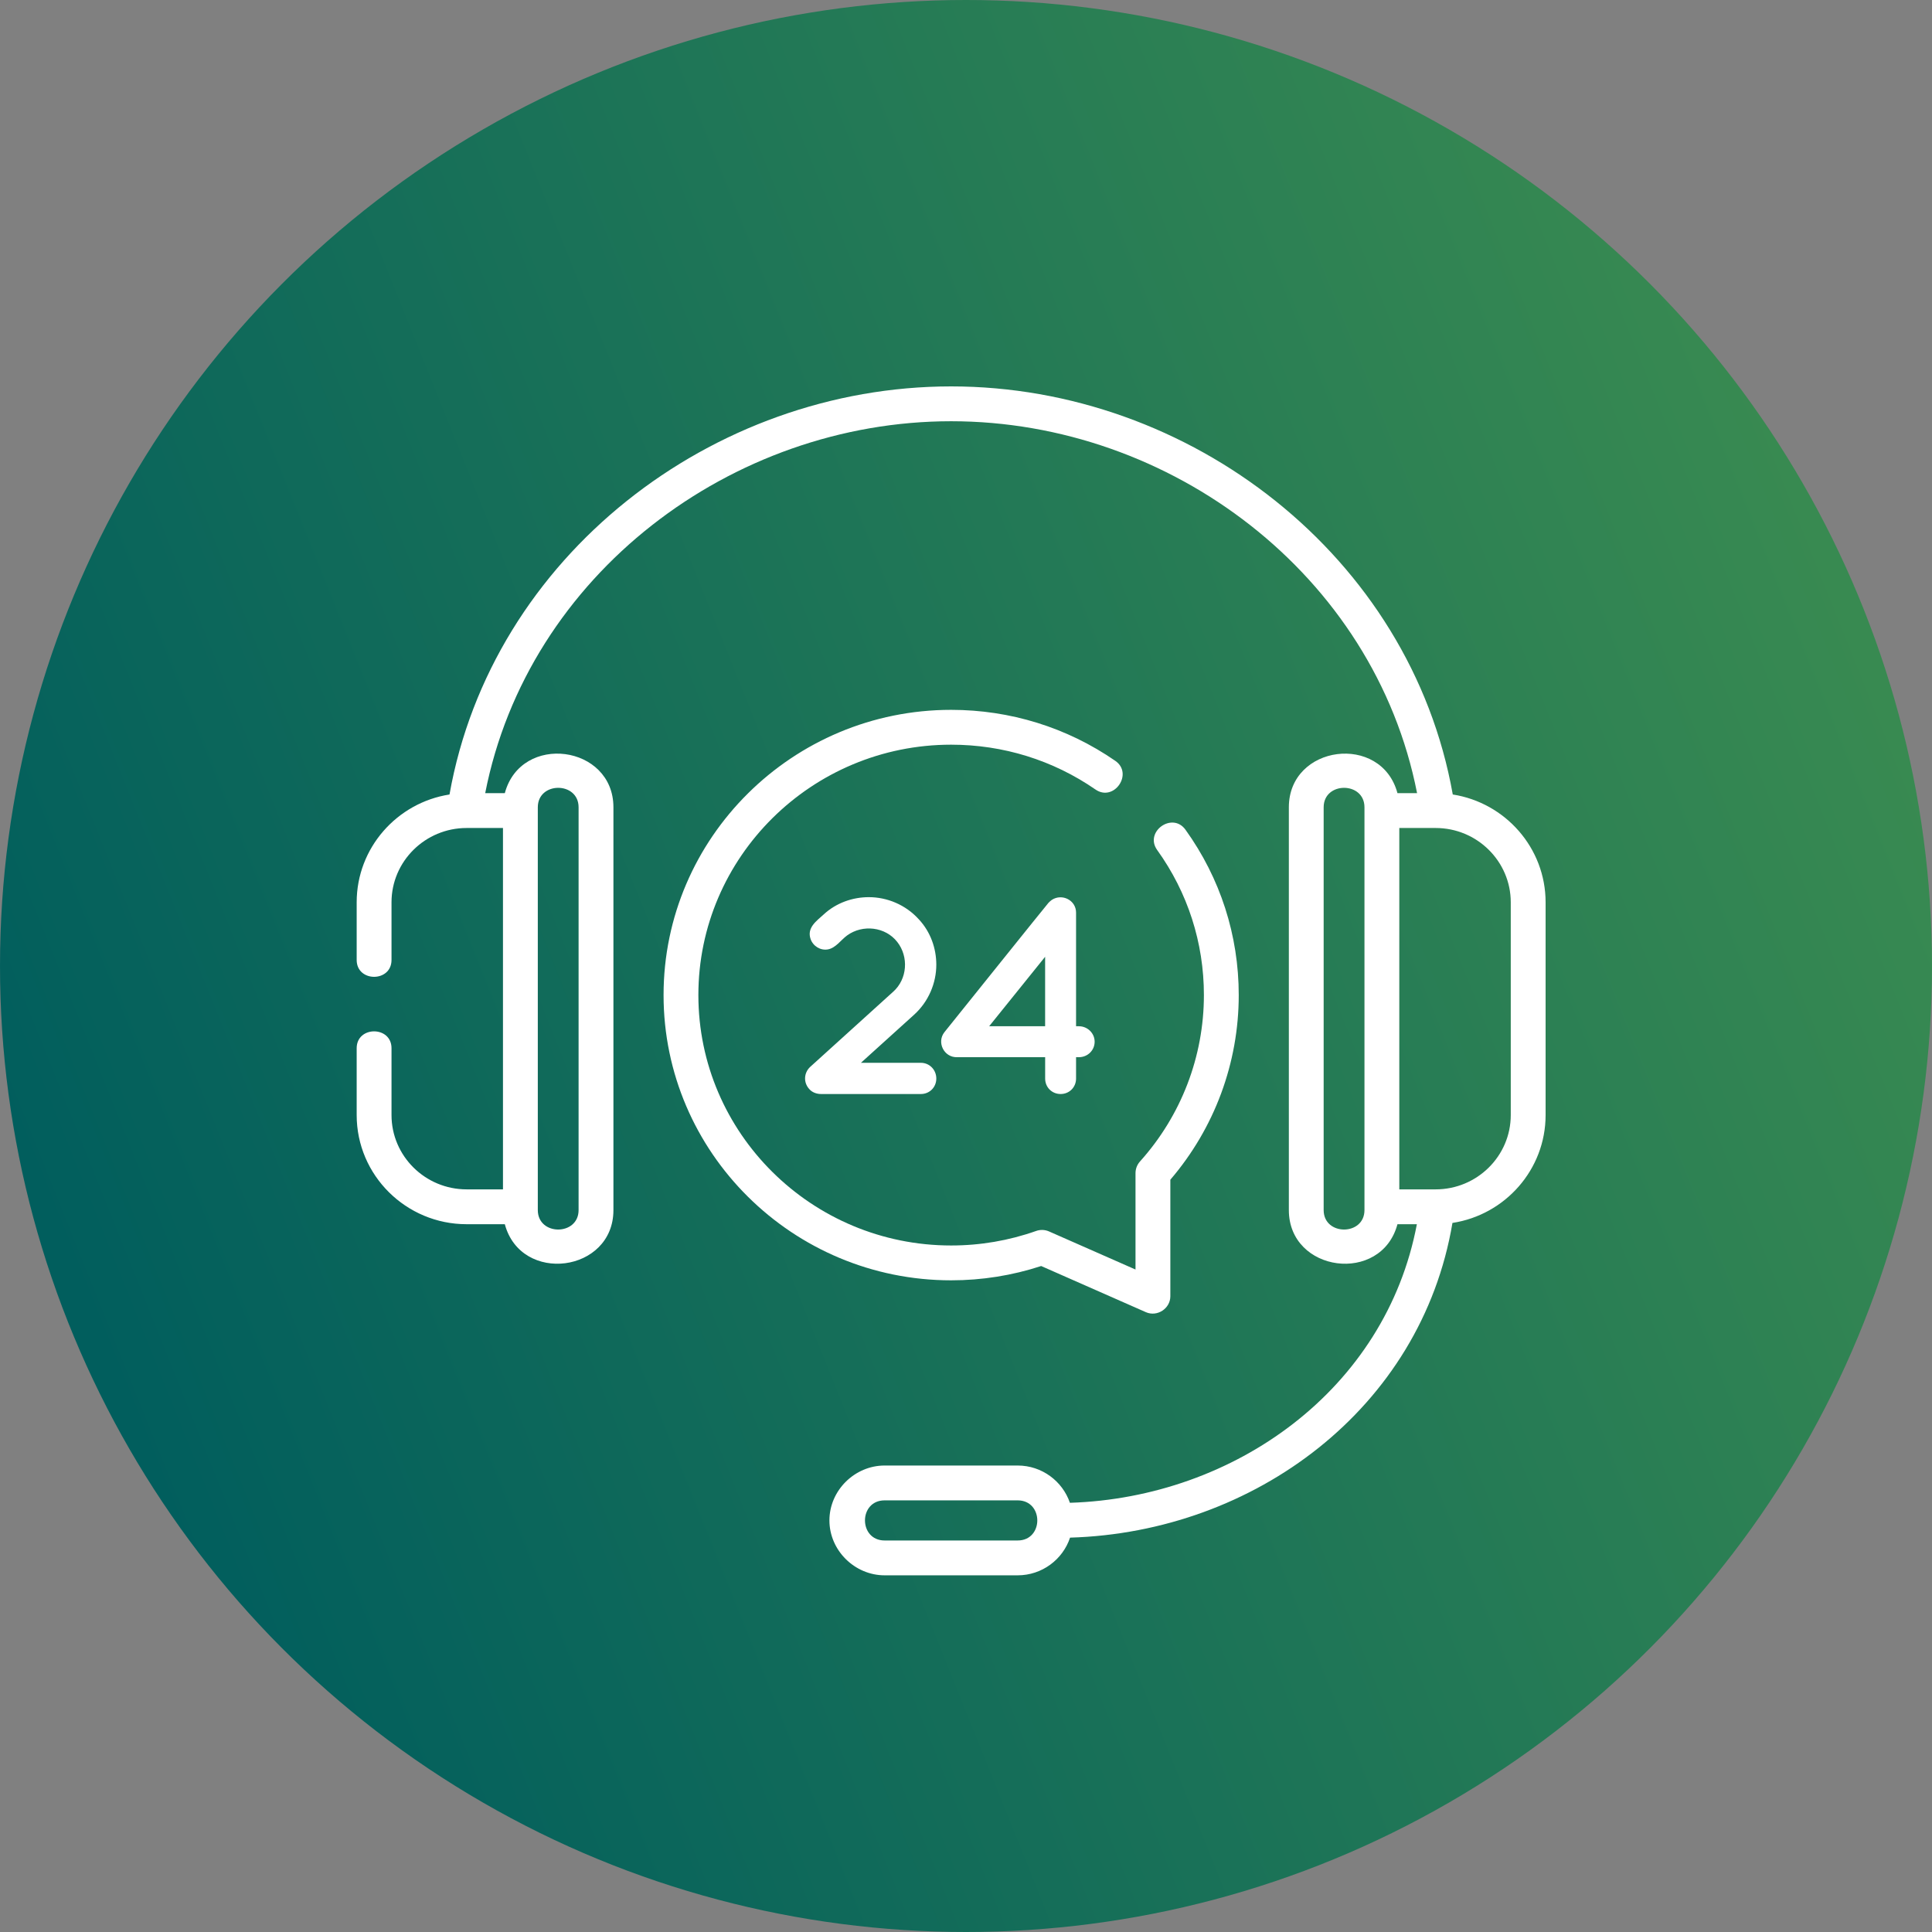 <?xml version="1.0" encoding="UTF-8"?>
<svg xmlns="http://www.w3.org/2000/svg" width="65" height="65" viewBox="0 0 65 65" fill="none">
  <rect x="0" y="0" width="65" height="65" fill="#808080" stroke="none"/>
  <circle cx="32.5" cy="32.5" r="32.5" fill="url(#paint0_linear_14_1437)"></circle>
  <g clip-path="url(#clip0_14_1437)">
    <path d="M31.501 36.287C31.501 36.58 31.274 36.807 30.981 36.807H27.631C27.481 36.809 27.323 36.755 27.224 36.637C27.026 36.419 27.045 36.097 27.253 35.899L30.053 33.363C30.527 32.938 30.578 32.19 30.188 31.692C29.788 31.178 29.023 31.093 28.501 31.471C28.292 31.623 28.118 31.895 27.851 31.942C27.601 31.985 27.355 31.831 27.272 31.594C27.14 31.216 27.463 30.99 27.707 30.77C28.133 30.373 28.691 30.184 29.23 30.184C29.845 30.184 30.47 30.439 30.914 30.931C31.312 31.357 31.501 31.915 31.501 32.455C31.501 33.07 31.245 33.694 30.754 34.139L28.965 35.757H30.981C31.274 35.757 31.501 35.993 31.501 36.287ZM36.828 35.047C36.828 35.34 36.591 35.568 36.298 35.568H36.203V36.287C36.203 36.58 35.976 36.807 35.683 36.807C35.39 36.807 35.163 36.58 35.163 36.287V35.568H32.201C31.762 35.583 31.504 35.068 31.775 34.725C31.896 34.576 35.236 30.412 35.276 30.373C35.309 30.341 35.351 30.299 35.39 30.274C35.731 30.053 36.203 30.284 36.203 30.704V34.527H36.298C36.591 34.527 36.828 34.763 36.828 35.047ZM35.162 32.19L33.279 34.527H35.162V32.19Z" fill="white"></path>
    <path d="M48.877 26.73C47.451 18.707 40.035 13 32 13C23.965 13 16.549 18.708 15.123 26.73C13.356 27.006 12 28.527 12 30.357V32.297C12 33.053 13.172 33.053 13.172 32.297V30.357C13.172 28.978 14.306 27.857 15.699 27.857H16.922V40.015H15.699C14.306 40.015 13.172 38.894 13.172 37.515V35.266C13.172 34.51 12 34.51 12 35.266V37.515C12 39.54 13.659 41.187 15.699 41.187H16.984C17.528 43.216 20.638 42.817 20.638 40.712V27.16C20.638 25.059 17.529 24.652 16.984 26.685H16.324C17.763 19.335 24.616 14.172 32 14.172C39.383 14.172 46.237 19.335 47.676 26.685H47.016C46.472 24.656 43.362 25.055 43.362 27.16V40.712C43.362 42.813 46.471 43.22 47.016 41.187H47.669C46.617 46.755 41.527 50.385 35.996 50.56C35.747 49.832 35.053 49.306 34.237 49.306H29.763C28.756 49.306 27.905 50.143 27.905 51.153C27.905 52.163 28.756 53 29.763 53H34.237C35.058 53 35.756 52.468 36.001 51.732C42.198 51.55 47.814 47.386 48.866 41.144C50.639 40.873 52 39.349 52 37.515V30.357C52 28.527 50.644 27.006 48.877 26.73ZM18.094 27.16C18.094 26.288 19.466 26.287 19.466 27.16V40.712C19.466 41.584 18.094 41.585 18.094 40.712V27.16ZM34.237 51.828H29.763C28.881 51.828 28.88 50.478 29.763 50.478H34.237C35.119 50.478 35.12 51.828 34.237 51.828ZM45.906 40.712C45.906 41.584 44.533 41.585 44.533 40.712V27.16C44.533 26.288 45.906 26.287 45.906 27.16V40.712ZM50.828 37.515C50.828 38.894 49.694 40.015 48.301 40.015H47.078V27.857H48.301C49.694 27.857 50.828 28.978 50.828 30.357V37.515Z" fill="white"></path>
    <path d="M35.029 42.594L38.553 44.147C38.933 44.314 39.375 44.025 39.375 43.61V39.69C40.861 37.956 41.676 35.76 41.676 33.478C41.676 31.469 41.056 29.545 39.884 27.915C39.443 27.301 38.491 27.985 38.932 28.598C39.961 30.029 40.504 31.716 40.504 33.478C40.504 35.546 39.74 37.534 38.353 39.077C38.257 39.185 38.203 39.324 38.203 39.469V42.712L35.293 41.43C35.156 41.37 35.002 41.364 34.861 41.414C33.944 41.738 32.981 41.903 32 41.903C27.311 41.903 23.496 38.124 23.496 33.478C23.496 28.833 27.311 25.054 32 25.054C33.749 25.054 35.428 25.575 36.856 26.562C37.478 26.991 38.144 26.027 37.522 25.597C35.897 24.475 33.988 23.882 32 23.882C26.665 23.882 22.325 28.187 22.325 33.478C22.325 38.77 26.665 43.075 32 43.075C33.036 43.075 34.053 42.913 35.029 42.594Z" fill="white"></path>
  </g>
  <defs>
    <linearGradient id="paint0_linear_14_1437" x1="-4" y1="27.5" x2="133" y2="-27.5" gradientUnits="userSpaceOnUse">
      <stop stop-color="#015E5D"></stop>
      <stop offset="1" stop-color="#80C342"></stop>
    </linearGradient>
    <clipPath id="clip0_14_1437">
      <rect width="40" height="40" fill="white" transform="translate(12 13)"></rect>
    </clipPath>
  </defs>
</svg>
